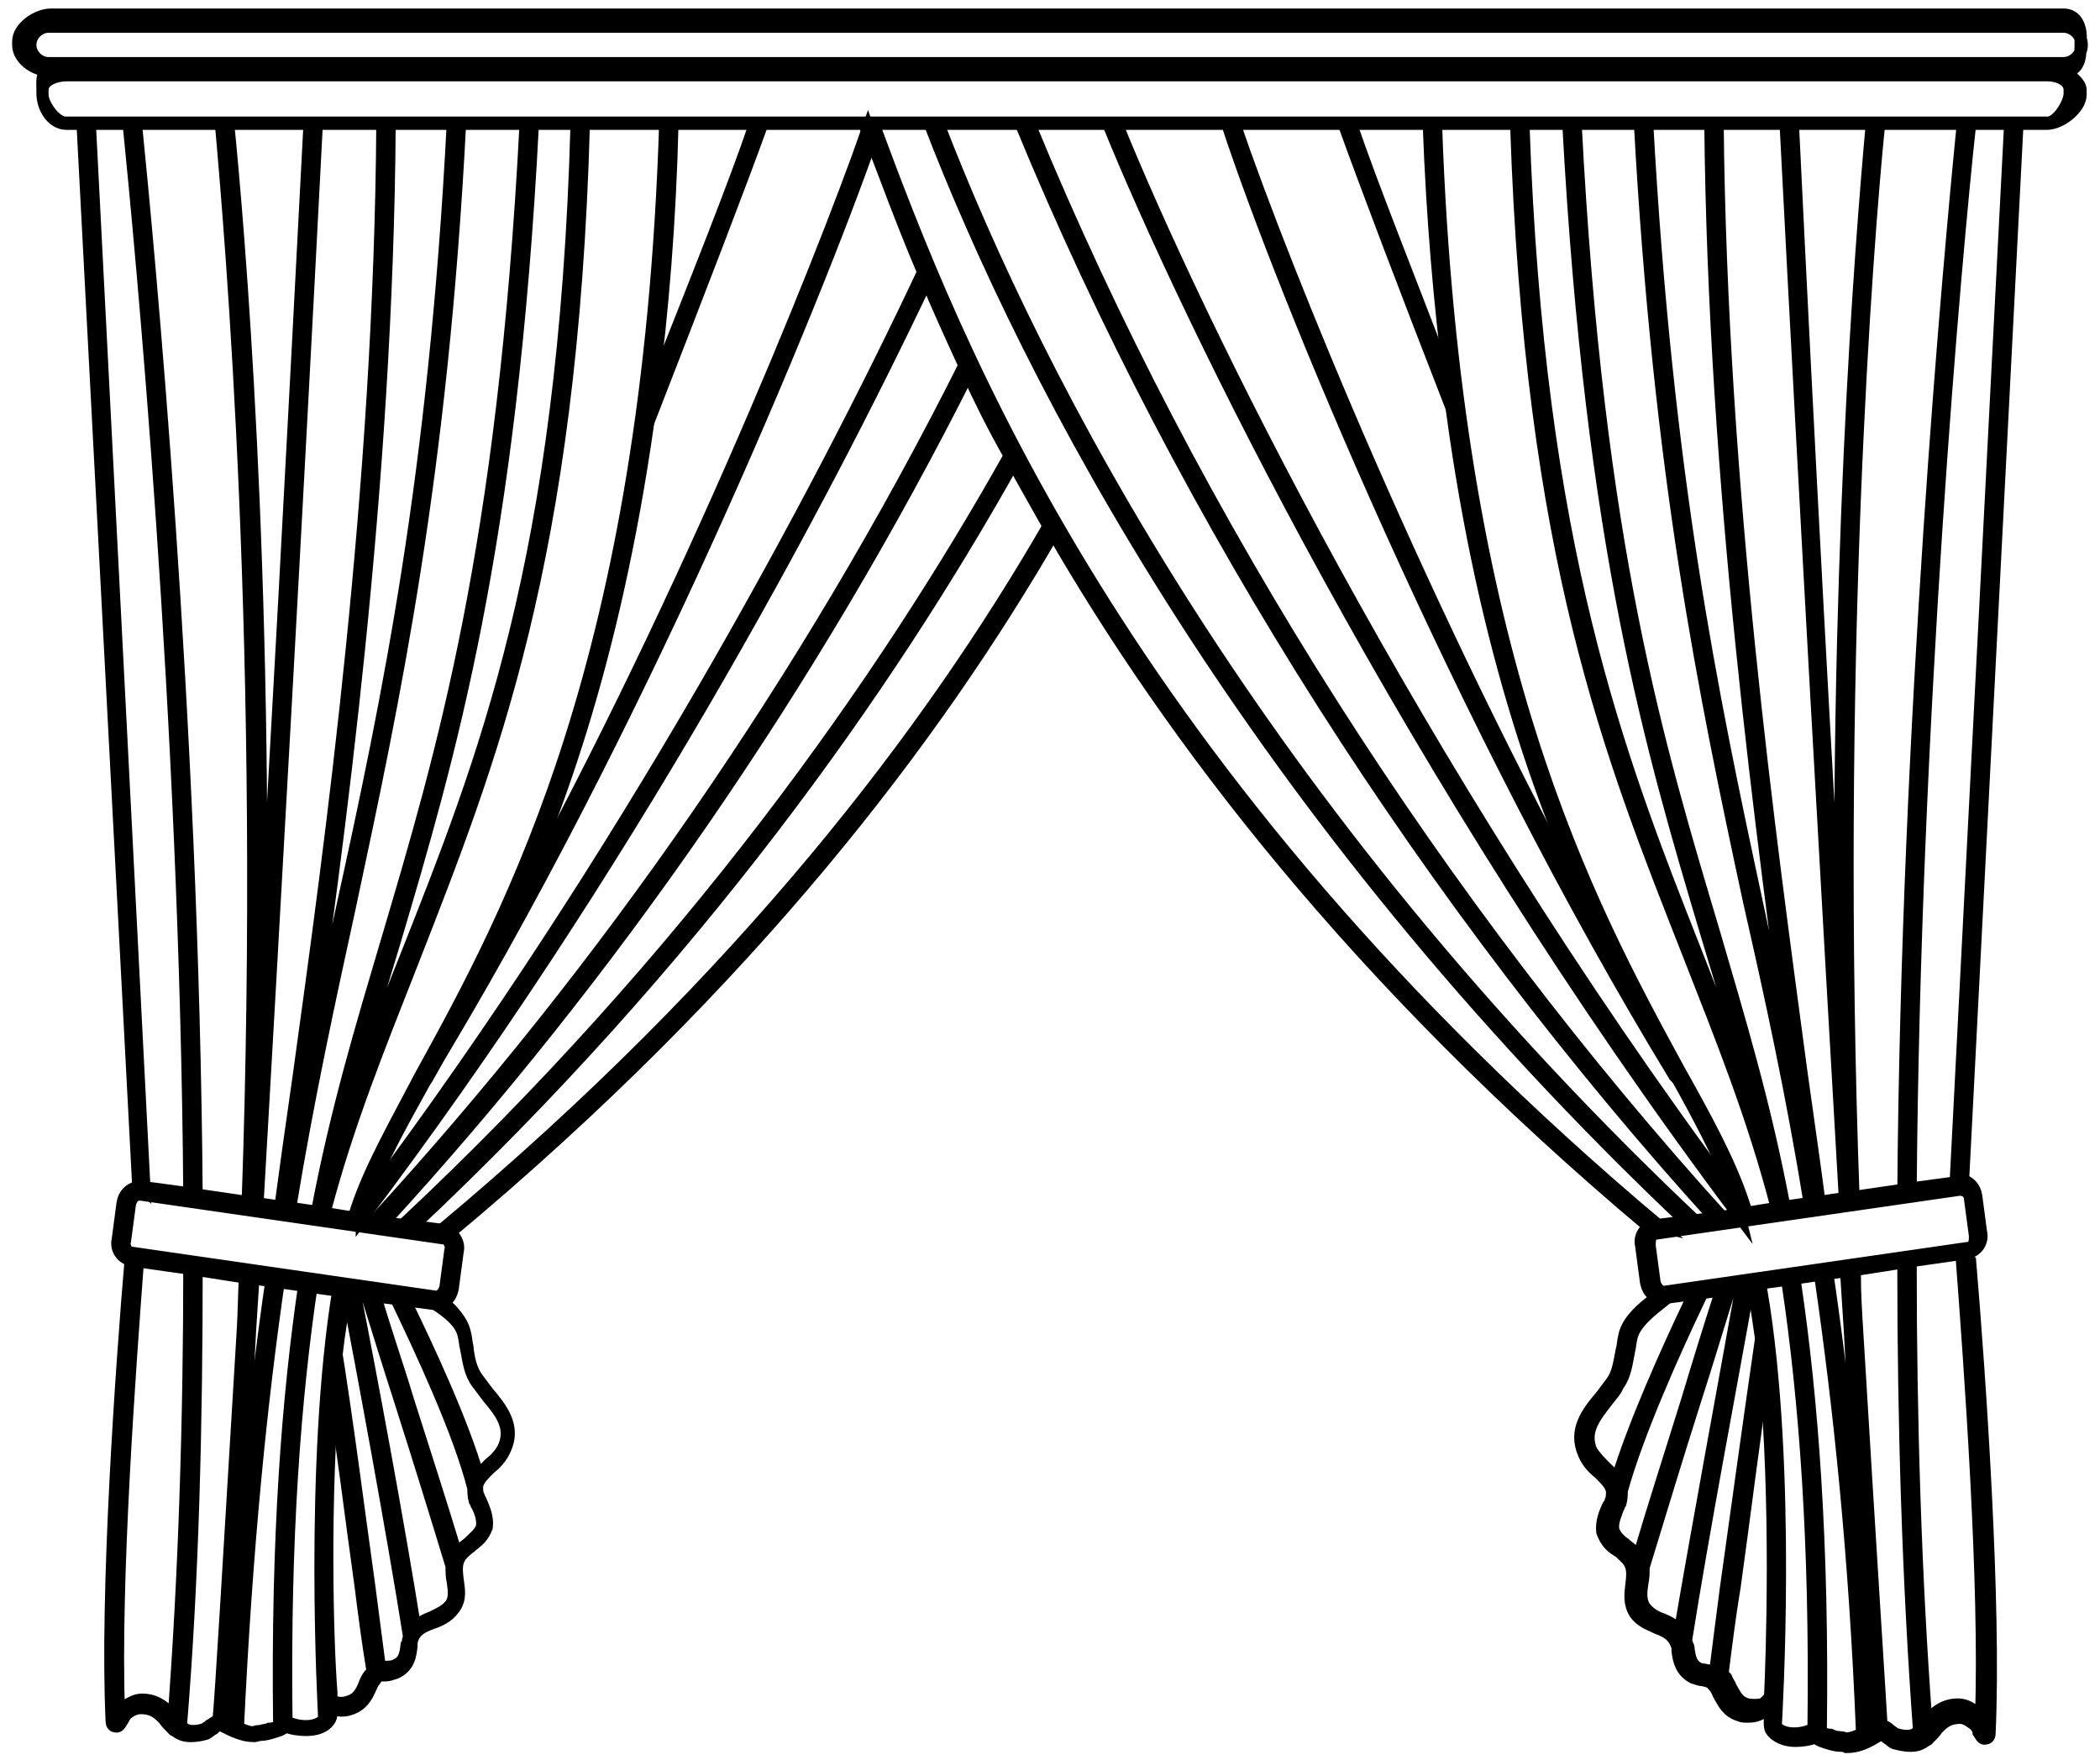 <?xml version="1.0" encoding="utf-8"?>
<!-- Generator: Adobe Illustrator 21.0.2, SVG Export Plug-In . SVG Version: 6.00 Build 0)  -->
<svg version="1.1" id="Layer_1" xmlns="http://www.w3.org/2000/svg" xmlns:xlink="http://www.w3.org/1999/xlink" x="0px" y="0px"
	 viewBox="0 0 173 145" style="enable-background:new 0 0 173 145;" xml:space="preserve">
<style type="text/css">
	.st0{stroke:#000000;stroke-miterlimit:10;}
</style>
<g>
	<path id="XMLID_3169_" class="st0" d="M33.2,100.9L34,101c23.3-21.9,39.1-44.3,49.5-62.9c-0.1-0.2-0.2-0.4-0.3-0.6
		C72.7,56.2,56.8,78.8,33.2,100.9z"/>
	<path id="XMLID_3170_" class="st0" d="M36.4,101.3h0.3c0.2,0,0.3,0.1,0.4,0.2c24.8-20.7,40-40.8,49.7-57.6
		c-0.1-0.2-0.2-0.4-0.4-0.6C76.7,60.1,61.4,80.4,36.4,101.3z"/>
	<path id="XMLID_3171_" class="st0" d="M53.4,34.8C57.6,24,61,15.2,62.8,10.2h-0.6c-1.7,5-4.7,12.5-8.5,22.1
		C53.6,33.2,53.5,33.9,53.4,34.8z"/>
	<path id="XMLID_3172_" class="st0" d="M31.7,100.6C50.4,80.2,67,56.2,79.8,30.7c-0.1-0.2-0.2-0.5-0.3-0.7
		c-12.9,25.7-29.7,49.9-48.6,70.5L31.7,100.6z"/>
	<path id="XMLID_3173_" class="st0" d="M35.2,88.7c-0.1,0.1-0.1,0.2-0.2,0.3c17.5-28.6,32-63.8,36.8-77.5c-0.1-0.3-0.2-0.6-0.3-0.9
		c-4,11.4-15.7,40.5-30.6,67.1C39,81.9,37,85.5,35.2,88.7z"/>
	<path id="XMLID_3174_" class="st0" d="M38.2,110c0.1,0.4,0.1,0.7,0.2,1.1c0.2,1,0.3,2,0.9,2.8c0.3,0.4,0.6,0.8,0.9,1.2
		c1.1,1.3,2,2.5,1.3,4.1c-0.3,0.6-0.7,1-1.2,1.4c-0.3,0.3-0.6,0.6-0.9,1c-1.3-4.5-4.1-10.5-6.1-14.6l-0.7-0.1
		c2.1,4.4,5.2,11,6.4,15.7c0,0.3,0,0.6,0.1,1c0.1,0.1,0.1,0.3,0.2,0.4c0.3,0.6,0.5,1.2,0.4,1.8c-0.2,0.5-0.6,0.8-1,1.2
		c-0.2,0.2-0.4,0.3-0.6,0.5c-0.2,0.2-0.4,0.4-0.5,0.5c-1.3-4.3-2.7-8.6-4-12.7c-0.9-3-1.9-5.8-2.7-8.6l-0.7-0.1
		c0.9,2.9,1.8,5.8,2.8,8.9c1.4,4.4,2.8,8.9,4.2,13.5c0,0.4,0,0.9,0.1,1.3c0.1,0.7,0.2,1.4-0.2,1.9s-0.9,0.7-1.5,1
		c-0.5,0.2-1,0.4-1.4,0.9c-1.4-8.8-3.7-21.1-5-27.7l-0.6-0.1c1.3,6.7,3.7,19.7,5.1,28.5c0,0.1-0.1,0.3-0.1,0.4c0,0.1,0,0.2-0.1,0.3
		c-0.1,0.8-0.2,1.4-1,1.7c-0.2,0.1-0.5,0.1-0.7,0.1s-0.3,0-0.5,0.1c-0.3-2.3-0.6-4.6-0.9-6.9c-0.9-6.4-1.7-12.9-2.9-20.4
		c-0.1,0.8-0.2,1.6-0.3,2.4c1,6.6,1.7,12.4,2.5,18.1c0.3,2.4,0.6,4.7,1,7.1c-0.1,0.1-0.2,0.2-0.3,0.3c-0.2,0.3-0.3,0.5-0.4,0.8
		c-0.3,0.7-0.6,1.2-1.4,1.4c-0.6,0.2-1.2,0-1.8-0.4c0,0.3,0,0.5,0,0.7c0.4,0.2,0.8,0.4,1.3,0.4c0.2,0,0.4,0,0.7-0.1
		c1-0.3,1.4-1,1.7-1.7c0.1-0.2,0.2-0.5,0.4-0.7c0.2-0.4,0.4-0.4,0.9-0.4c0.2,0,0.5-0.1,0.8-0.2c1.1-0.5,1.2-1.4,1.3-2.2
		c0-0.1,0-0.2,0-0.3c0.2-1,0.9-1.3,1.7-1.6c0.6-0.2,1.3-0.5,1.8-1.2c0.6-0.8,0.4-1.6,0.3-2.4c-0.1-0.9-0.2-1.6,0.6-2.3
		c0.2-0.2,0.4-0.3,0.6-0.5c0.5-0.4,0.9-0.7,1.2-1.5c0.1-0.8-0.2-1.5-0.5-2.2c-0.1-0.1-0.1-0.3-0.2-0.4c-0.1-0.3-0.1-0.5-0.1-0.7
		v-0.1c0.1-0.5,0.5-0.9,1-1.4c0.5-0.4,1-0.9,1.3-1.6c0.9-1.9-0.3-3.4-1.4-4.7c-0.3-0.4-0.6-0.8-0.9-1.2c-0.5-0.7-0.7-1.6-0.8-2.6
		c-0.1-0.4-0.1-0.8-0.2-1.1c-0.2-1-1.1-2-2.1-2.8c-0.2,0.1-0.4,0.2-0.7,0.2C37,108.1,38,109,38.2,110z"/>
	<path id="XMLID_3175_" class="st0" d="M30,99.6c-0.1,0.3-0.2,0.5-0.2,0.8l0,0C51.5,71.7,67.5,41.8,76.4,23
		c-0.1-0.3-0.2-0.5-0.3-0.7c-8.7,18.5-24.4,47.9-45.7,76.4C30.2,98.9,30.1,99.2,30,99.6z"/>
	<path id="XMLID_3189_" class="st0" d="M16.2,98.6c-0.3-40-4-78.4-5-88.4h-0.6c1,10,4.7,48.3,5,88.3L16.2,98.6z"/>
	<path id="XMLID_3190_" class="st0" d="M20.4,99.2l0.8,0.2c1.4-24.4,3.2-56.2,4.9-89.2h-0.6c-1.4,27-2.8,53-4.1,75
		c0.7-38.5-1.8-67-2.6-75h-0.6C19,19.2,22,53.7,20.4,99.2z"/>
	<path id="XMLID_3191_" class="st0" d="M23.1,99.4l0.8,0.1c1.5-9.1,3.2-16.9,4.9-24.7c3.7-17.3,7.6-35.6,9.1-64.6h-0.6
		c-1.5,29-5.3,47.2-9.1,64.5c-1.1,5.1-2.2,10.2-3.3,15.7c0.1-0.5,0.2-1,0.2-1.5c2.8-19.6,6.8-48.7,7-78.7h-0.6
		c-0.2,30-4.2,59-6.9,78.5C24,92.9,23.5,96.4,23.1,99.4z"/>
	<path id="XMLID_3192_" class="st0" d="M11.7,97.7l0.2,0.2L7.4,10.2H6.8l4.6,87.7C11.5,97.9,11.6,97.7,11.7,97.7z"/>
	<path id="XMLID_3193_" class="st0" d="M27.6,112.6c0.1-0.8,0.2-1.6,0.3-2.4c0.2-1.4,0.4-2.7,0.6-4l-0.6-0.1
		c-2.4,14.5-1.2,35.1-1.2,35.3c0,0.1,0,0.2,0,0.2l0,0l0,0c-0.6,0.8-2.2,0.7-3.1,0.2c-0.2-15.2,0.7-26.7,2.1-36.1l-0.6-0.1
		c-1.4,9.5-2.3,21.1-2.1,36.5c0,0.1-0.1,0.2-0.7,0.3c0,0,0,0-0.1,0c-0.2,0.1-0.5,0.1-0.8,0.2c-0.2,0-0.3,0-0.5,0.1
		c-0.4,0-0.9-0.2-1.3-0.4c0.7-14.8,1.9-26.7,3.4-37l-0.6-0.1c-1.5,10.3-2.7,22.1-3.4,36.8c-0.1,0-0.1-0.1-0.2-0.1s-0.1-0.1-0.2-0.1
		c0.1-1.4,0.6-9,1.3-20.8l0,0c0.3-3.8,0.5-7.6,0.7-11.4c0.1-1.5,0.2-3.1,0.3-4.7l-0.7-0.1c-0.1,1.6-0.1,3.2-0.2,4.8
		c-1.1,18.2-1.8,30.3-2,32.1c-0.3,0.1-0.5,0.3-0.7,0.4c-0.1,0.1-0.3,0.2-0.4,0.3c-0.5,0.2-1.3,0.3-1.7,0c-0.1,0-0.2-0.1-0.3-0.2
		c1-12.1,1.3-25,1.3-38l-0.6-0.1c0,12.8-0.4,25.6-1.3,37.5c-0.1-0.1-0.2-0.3-0.3-0.4l-0.2-0.3c-0.6-0.6-1.3-0.9-2.1-0.9
		c-0.6,0-1.2,0.4-1.6,0.7c-0.1,0.1-0.2,0.2-0.3,0.3c-0.4-10.7,0.9-28.3,1.6-37.6l-0.6-0.1l0,0c-0.8,9.4-2.1,27.9-1.6,38.5
		c0,0.3,0.2,0.4,0.3,0.4c0.3,0.1,0.4-0.2,0.6-0.5c0.1-0.2,0.3-0.5,0.3-0.5c0.5-0.4,0.9-0.5,1.2-0.5c0.7,0,1.2,0.2,1.7,0.7l0.2,0.2
		c0.2,0.3,0.5,0.6,0.8,0.9l0,0c0.2,0.1,0.3,0.2,0.5,0.3c0.7,0.4,1.9,0.1,2.2,0c0.2-0.1,0.4-0.3,0.6-0.4c0.3-0.3,0.5-0.4,0.8-0.2
		c0.8,0.4,1.6,0.8,2.5,0.8c0,0,0,0,0.1,0s0.3-0.1,0.5-0.1c0.3,0,0.7-0.1,1-0.2c0.3-0.1,0.8-0.2,1-0.5c0.5,0.2,1.1,0.3,1.7,0.3
		c0.8,0,1.6-0.2,2-0.9l0,0c0.1-0.2,0.1-0.4,0.1-0.6c0,0,0-0.3,0-0.9c0-0.2,0-0.5,0-0.7C27,135.7,26.6,123.6,27.6,112.6z"/>
	<path id="XMLID_3194_" class="st0" d="M34.7,88.5c-2.2,4.2-4.2,7.7-5.3,11c-0.1,0.3-0.2,0.6-0.3,0.9l0.6,0.1
		c0.1-0.3,0.2-0.5,0.2-0.8c0.1-0.3,0.2-0.6,0.3-1c1.1-2.9,2.8-6,4.8-9.6c0.1-0.1,0.1-0.2,0.2-0.3c1.8-3.2,3.7-6.8,5.7-10.9
		c4.8-10,9.7-23.4,12.5-43.1c0.1-0.8,0.2-1.5,0.3-2.3c0.9-6.9,1.5-14.3,1.7-22.3h-0.6C53.4,54.2,42.2,74.9,34.7,88.5z"/>
	<path id="XMLID_3195_" class="st0" d="M31.9,77.4c-2.1,7.1-4.2,14-5.8,22.5l0,0l0.6,0.1l0,0c2-7.6,4.6-13.9,7.3-20.8
		c6.4-16.4,13.1-33,14.1-69h-0.6c-1,36-7.7,52.5-14.1,68.7c-1.8,4.5-3.5,8.8-5.1,13.5c1.3-5.2,2.7-9.9,4.2-14.8
		c4.5-15.2,9.6-32.4,11.4-67.4h-0.6C41.5,45.2,36.4,62.2,31.9,77.4z"/>
	<path id="XMLID_3199_" class="st0" d="M36.4,101.3L34,101l-0.8-0.1l-1.6-0.2l-0.7-0.1l-1.2-0.2l0,0l-0.6-0.1l-2.5-0.4L26,99.8
		l-2.1-0.3l-0.8-0.1l-2-0.3L20.3,99l-4.1-0.6l-0.6-0.1l-3.7-0.5h-0.2c-0.1,0-0.2,0-0.4,0c-0.6,0.1-1.1,0.6-1.2,1.3l-0.4,3
		c-0.1,0.4,0,0.8,0.2,1.1c0.2,0.3,0.5,0.5,0.9,0.6l0,0l0.6,0.1l4.2,0.6l0.6,0.1l3.8,0.6l0.7,0.1l1.6,0.2l0.6,0.1l2.1,0.3l0.6,0.1
		l2.2,0.3l0.6,0.1l0.4,0.1l0.6,0.1l1,0.1l0.7,0.1l1.6,0.2l0.7,0.1l2.3,0.3c0.1,0,0.1,0,0.2,0l0,0c0.2,0,0.5-0.1,0.7-0.2
		c0.4-0.2,0.6-0.6,0.7-1.1l0.4-3c0.1-0.4,0-0.8-0.2-1.1c-0.1-0.2-0.3-0.3-0.5-0.4c-0.1-0.1-0.3-0.1-0.4-0.2L36.4,101.3z M37,102.3
		c0.1,0.2,0.2,0.4,0.1,0.7l-0.4,3c-0.1,0.5-0.5,0.9-0.9,0.8l-24.9-3.6c-0.2,0-0.4-0.1-0.5-0.3c-0.1-0.2-0.2-0.4-0.1-0.7l0.4-3
		c0.1-0.5,0.4-0.8,0.8-0.8h0.1l24.9,3.6C36.7,102,36.9,102.1,37,102.3z"/>
	<path id="XMLID_3211_" class="st0" d="M144,140.4c-0.8-0.2-1-0.7-1.4-1.4c-0.1-0.3-0.3-0.5-0.4-0.8c-0.1-0.1-0.2-0.2-0.3-0.3
		c0.3-2.4,0.6-4.8,1-7.2c0.8-5.7,1.5-11.6,2.5-18.2c-0.1-0.8-0.2-1.6-0.3-2.4c-1.1,7.6-2,14.2-2.9,20.6c-0.3,2.3-0.6,4.6-0.9,7
		c-0.2,0-0.3-0.1-0.5-0.1s-0.4-0.1-0.7-0.1c-0.8-0.3-0.9-1-1-1.7c0-0.1,0-0.2-0.1-0.3c0-0.1-0.1-0.3-0.1-0.4
		c1.4-8.9,3.9-22,5.1-28.8l-0.6,0.1c-1.2,6.7-3.5,19.1-5,27.9c-0.4-0.4-0.9-0.7-1.4-0.9c-0.6-0.2-1.1-0.5-1.5-1
		c-0.4-0.6-0.3-1.3-0.2-2c0.1-0.4,0.1-0.9,0.1-1.3c1.4-4.6,2.8-9.2,4.2-13.6c1-3.1,1.9-6.1,2.8-9l-0.7,0.1c-0.9,2.8-1.8,5.7-2.7,8.7
		c-1.3,4.2-2.7,8.5-4,12.9c-0.1-0.2-0.3-0.4-0.5-0.5c-0.2-0.2-0.4-0.3-0.6-0.5c-0.4-0.3-0.8-0.6-1-1.2c-0.1-0.6,0.2-1.2,0.4-1.8
		c0.1-0.1,0.1-0.3,0.2-0.4c0.1-0.4,0.1-0.7,0.1-1c1.3-4.7,4.3-11.4,6.4-15.8l-0.7,0.1c-2,4.2-4.7,10.2-6.1,14.8
		c-0.2-0.4-0.6-0.7-0.9-1c-0.4-0.4-0.9-0.9-1.2-1.4c-0.7-1.6,0.3-2.8,1.3-4.1c0.3-0.4,0.7-0.8,0.9-1.3c0.6-0.8,0.7-1.8,0.9-2.8
		c0.1-0.4,0.1-0.7,0.2-1.1c0.2-1,1.2-1.9,2.2-2.7c-0.2,0-0.5-0.1-0.7-0.2c-1,0.8-1.9,1.7-2.1,2.8c-0.1,0.4-0.1,0.8-0.2,1.1
		c-0.2,1-0.3,1.9-0.8,2.6c-0.3,0.4-0.6,0.8-0.9,1.2c-1.1,1.3-2.3,2.8-1.4,4.8c0.3,0.7,0.8,1.2,1.3,1.6c0.5,0.5,0.9,0.9,1,1.4v0.1
		c0,0.2,0,0.5-0.1,0.7c0,0.1-0.1,0.3-0.2,0.4c-0.3,0.6-0.6,1.4-0.5,2.2c0.3,0.8,0.7,1.2,1.2,1.5c0.2,0.1,0.4,0.3,0.6,0.5
		c0.8,0.7,0.7,1.4,0.6,2.3c-0.1,0.8-0.2,1.6,0.3,2.4c0.5,0.7,1.2,0.9,1.8,1.2c0.8,0.3,1.4,0.6,1.7,1.6c0,0.1,0,0.2,0,0.3
		c0.1,0.8,0.3,1.7,1.3,2.2c0.3,0.1,0.6,0.2,0.8,0.2c0.4,0.1,0.6,0.1,0.9,0.5c0.2,0.2,0.3,0.5,0.4,0.7c0.4,0.7,0.7,1.4,1.7,1.7
		c0.2,0.1,0.4,0.1,0.7,0.1c0.5,0,0.9-0.1,1.3-0.4c0-0.2,0-0.5,0-0.7C145.2,140.4,144.7,140.5,144,140.4z"/>
	<path id="XMLID_3212_" class="st0" d="M136.7,101C92.1,63.5,78.6,28.1,72,10.3c0-0.1-0.1,0.9-0.1-0.1h-0.6c0.1,1,0.1,0.2,0.2,0.4
		c0,0,0,0,0,0.1c0.1,0.3,0.2,0.6,0.3,0.9c1.2,3.1,2.5,6.7,4.2,10.7c0.1,0.2,0.2,0.5,0.3,0.7c0.9,2.2,2,4.6,3.1,7
		c0.1,0.2,0.2,0.5,0.3,0.7c1,2.2,2.1,4.4,3.4,6.7c0.1,0.2,0.2,0.4,0.3,0.6c0.9,1.7,1.9,3.4,2.9,5.2c0.1,0.2,0.2,0.4,0.4,0.6
		c9.7,16.8,24.8,36.8,49.2,57.3c0.1-0.1,0.3-0.1,0.4-0.2L136.7,101z"/>
	<path id="XMLID_3213_" class="st0" d="M119.3,31.3c-3.4-8.9-6.3-16.1-8-21.1h-0.6c1.8,5,5.1,13.7,9,23.7
		C119.5,33.1,119.4,32.1,119.3,31.3z"/>
	<path id="XMLID_3214_" class="st0" d="M141.4,100.5h0.7c-23.5-25.9-43.7-57.3-57.3-90.3h-0.7C97.7,43.2,117.9,74.6,141.4,100.5z"/>
	<path id="XMLID_3215_" class="st0" d="M138,88.7c-0.1-0.1-0.1-0.3-0.2-0.4c-1.8-3.2-3.7-6.7-5.7-10.9
		c-14.7-26.5-26.3-55.2-30.4-67.2h-0.6C105.7,24.2,120.2,59.5,138,88.7z"/>
	<path id="XMLID_3216_" class="st0" d="M143.3,100.2L143.3,100.2c-0.1-0.4-0.1-0.7-0.2-0.9c-0.1-0.3-0.2-0.5-0.3-0.8
		C116.3,62.9,98.5,26.2,92,10.2h-0.7C97.8,26.2,116.1,64,143.3,100.2z"/>
	<path id="XMLID_3217_" class="st0" d="M139.1,100.8h0.8c-36.4-34.3-54.5-69.6-62.6-90.6h-0.7C84.7,31.2,102.8,66.5,139.1,100.8z"/>
	<path id="XMLID_3231_" class="st0" d="M149.1,99.2l0.8-0.1c-0.4-3.1-0.9-6.5-1.5-10.8c-2.6-19.4-6.6-48.1-6.9-78.1h-0.6
		c0.3,30,4.3,58.8,6.9,78.2c0.1,0.6,0.2,1,0.2,1.6c-1.1-5.5-2.2-10.6-3.3-15.8c-3.7-17.2-7.4-35-9-64h-0.6c1.6,29,5.3,46.9,9,64.1
		C145.9,82.2,147.6,90,149.1,99.2z"/>
	<path id="XMLID_3232_" class="st0" d="M161.1,97.6l0.2-0.1c0.1,0,0.2,0.1,0.4,0.1l4.5-87.4h-0.6L161.1,97.6z"/>
	<path id="XMLID_3233_" class="st0" d="M161.6,103.5c0.7,9.3,2,27.1,1.6,37.9c-0.1-0.1-0.2-0.2-0.3-0.3c-0.4-0.3-0.9-0.7-1.6-0.7
		c-0.8,0-1.5,0.3-2.1,0.9l-0.2,0.3c-0.1,0.1-0.2,0.3-0.3,0.4c-0.9-12-1.3-25-1.3-37.9l-0.6,0.1c0,13.1,0.4,26.2,1.3,38.4
		c-0.1,0.1-0.2,0.1-0.3,0.2c-0.4,0.3-1.2,0.2-1.7,0c-0.1-0.1-0.3-0.2-0.4-0.3c-0.2-0.2-0.4-0.3-0.7-0.4c-0.1-1.9-0.9-14.1-2-32.4
		c-0.1-1.6-0.2-3.2-0.2-4.8l-0.7,0.1c0.1,1.6,0.2,3.2,0.3,4.7c0.2,3.8,0.4,7.6,0.7,11.5l0,0c0.7,11.9,1.2,19.5,1.3,21
		c-0.1,0-0.1,0-0.2,0.1c-0.1,0-0.1,0.1-0.2,0.1c-0.7-14.8-1.9-26.8-3.4-37.1l-0.6,0.1c1.5,10.4,2.8,22.4,3.4,37.4
		c-0.4,0.2-0.9,0.4-1.3,0.4c-0.1,0-0.3-0.1-0.5-0.1c-0.3,0-0.6-0.1-0.8-0.2c0,0,0,0-0.1,0c-0.6-0.1-0.7-0.2-0.7-0.3
		c0.2-15.5-0.7-27.2-2.1-36.8l-0.6,0.1c1.4,9.5,2.3,21.1,2.1,36.5c-0.9,0.5-2.5,0.6-3.1-0.2l0,0l0,0c0,0,0-0.1,0-0.2
		c0-0.2,1.3-21-1.2-35.7l-0.6,0.1c0.2,1.3,0.4,2.6,0.6,4c0.1,0.8,0.2,1.6,0.3,2.4c1,11,0.6,23.3,0.4,27.5c0,0.3,0,0.5,0,0.7
		c0,0.5,0,0.8,0,0.9c0,0.1,0,0.4,0.1,0.6l0,0c0.4,0.6,1.2,0.9,2,0.9c0.6,0,1.2-0.1,1.7-0.3c0.2,0.3,0.7,0.4,1,0.5s0.7,0.2,1,0.2
		c0.2,0,0.3,0,0.5,0.1c0,0,0,0,0.1,0c0.9,0,1.7-0.4,2.5-0.9c0.3-0.2,0.4-0.1,0.8,0.2c0.2,0.1,0.3,0.3,0.6,0.4c0.4,0.1,1.5,0.4,2.2,0
		c0.2-0.1,0.3-0.2,0.5-0.3l0,0c0.3-0.3,0.6-0.6,0.8-0.9l0.2-0.2c0.5-0.5,1-0.7,1.7-0.7c0.3,0,0.7,0.2,1.2,0.6
		c0.1,0.1,0.3,0.4,0.3,0.6c0.2,0.3,0.3,0.6,0.6,0.5c0.1,0,0.3-0.1,0.3-0.4c0.5-10.7-0.8-29.4-1.6-38.9l0,0L161.6,103.5z"/>
	<path id="XMLID_3234_" class="st0" d="M157.4,98.1c0.3-39,3.7-76.9,4.9-87.9h-0.6c-1.1,11-4.6,49.1-4.9,88.1L157.4,98.1z"/>
	<path id="XMLID_3235_" class="st0" d="M152.7,98.8c-1.6-44.1,1.1-78.6,2.1-88.6h-0.6c-0.9,10-3.1,37.4-2.5,74.6
		c-1.3-21.9-2.7-47.6-4-74.6h-0.6c1.7,33,3.5,64.5,4.9,88.8L152.7,98.8z"/>
	<path id="XMLID_3236_" class="st0" d="M119.6,33.7c2.7,20,7.7,33.5,12.5,43.5c2,4.2,3.9,7.8,5.7,11c0.1,0.1,0.1,0.2,0.2,0.3
		c2,3.6,3.7,6.8,4.8,9.7c0.1,0.3,0.2,0.7,0.3,1s0.2,0.5,0.2,0.8l0.6-0.1c-0.1-0.3-0.2-0.6-0.3-0.9c-1.1-3.3-3-6.8-5.3-10.9
		c-7.4-13.6-18.5-33.9-20-77.9h-0.6c0.3,8,0.9,14.7,1.7,21.1C119.4,32.1,119.5,32.8,119.6,33.7z"/>
	<path id="XMLID_3237_" class="st0" d="M139.1,78.6c2.7,6.9,5.3,13.3,7.3,21l0,0l0.6-0.1c0,0,0,0,0-0.1c-1.6-8.5-3.7-15.4-5.8-22.6
		c-4.5-15.1-9.6-31.6-11.4-66.6h-0.6c1.9,35,6.9,51.7,11.4,66.8c1.5,4.9,2.9,9.7,4.2,15c-1.6-4.7-3.3-9-5.1-13.6
		c-6.4-16.2-13-33.2-14.2-68.2h-0.6C126.1,46.2,132.7,62.3,139.1,78.6z"/>
	<path id="XMLID_3241_" class="st0" d="M161.3,97.4h-0.2l-3.7,0.5l-0.6,0.1l-4.1,0.6l-0.8,0.1l-2,0.3l-0.8,0.1l-2.1,0.3l-0.6,0.1
		l-2.5,0.4l-0.6,0.1l0,0l-1.2,0.2l-0.7,0.1l-1.6,0.2l-0.8,0.1l-2.4,0.3h-0.3c-0.2,0-0.3,0.1-0.4,0.2c-0.2,0.1-0.3,0.3-0.5,0.4
		c-0.2,0.3-0.3,0.7-0.2,1.1l0.4,3c0.1,0.5,0.3,0.9,0.7,1.1c0.2,0.1,0.4,0.2,0.7,0.2l0,0c0.1,0,0.1,0,0.2,0l2.3-0.3l0.7-0.1l1.6-0.2
		l0.7-0.1l1-0.2l0.6-0.1l0.4-0.1l0.6-0.1l2.2-0.3l0.6-0.1l2.1-0.3l0.6-0.1l1.6-0.2l0.7-0.1l3.8-0.6l0.6-0.1l4.2-0.6l0.6-0.1l0,0
		c0.4-0.1,0.7-0.3,0.9-0.6c0.2-0.3,0.3-0.7,0.2-1.1l-0.4-3c-0.1-0.7-0.6-1.2-1.2-1.3C161.6,97.4,161.5,97.4,161.3,97.4z M162.3,98.8
		l0.4,3c0,0.2,0,0.5-0.1,0.7s-0.3,0.3-0.5,0.3l-24.9,3.6c-0.4,0.1-0.8-0.3-0.9-0.8l-0.4-3c0-0.2,0-0.5,0.1-0.7s0.3-0.3,0.5-0.3
		l24.9-3.6h0.1C161.9,98,162.3,98.3,162.3,98.8z"/>
	<path id="XMLID_3246_" class="st0" d="M170,1.2H4.2C3,1.2,1.5,2.3,1.5,3.4v0.3c0,1.1,1.2,2,2.3,2.1c-0.4,0.5-0.3,1-0.3,1.6v0.3
		c0,1.2,0.8,2.5,2,2.5h1.3h0.6h3.3h0.6h6.9h0.6h6.7h0.6h5.4h0.6h5.1h0.6h5.5h0.6h3.6h0.6h6.7h0.6h6.7h0.6h8.5h0.6h4.8h0.7h6.9h0.7
		h6.5h0.7h9h0.6h9h0.6h6.3h0.6h6.7h0.6h3.6h0.6h5.5h0.6h5.1h0.6h5.5h0.6h6.5h0.6h6.9h0.6h3.3h0.6h2.5c1.2,0,2.8-1.3,2.8-2.4V7.4
		c0-0.6-0.9-1.2-1.3-1.5c1.1-0.1,1.3-1,1.3-2.1V3.4C171.5,2.3,171.1,1.2,170,1.2z M170.5,7.4v0.3c0,0.8-1,2.4-1.8,2.4H5.5
		c-0.9,0.1-2-1.5-2-2.3V7.4c0-0.8,1.1-1.2,2-1.2h163.2C169.5,6.2,170.5,6.6,170.5,7.4z M171.5,3.7c0,0.8-0.7,1.5-1.5,1.5H4
		c-0.8,0-1.5-0.7-1.5-1.5l0,0c0-0.8,0.7-1.5,1.5-1.5h166C170.8,2.2,171.5,2.9,171.5,3.7L171.5,3.7z"/>
</g>
</svg>
